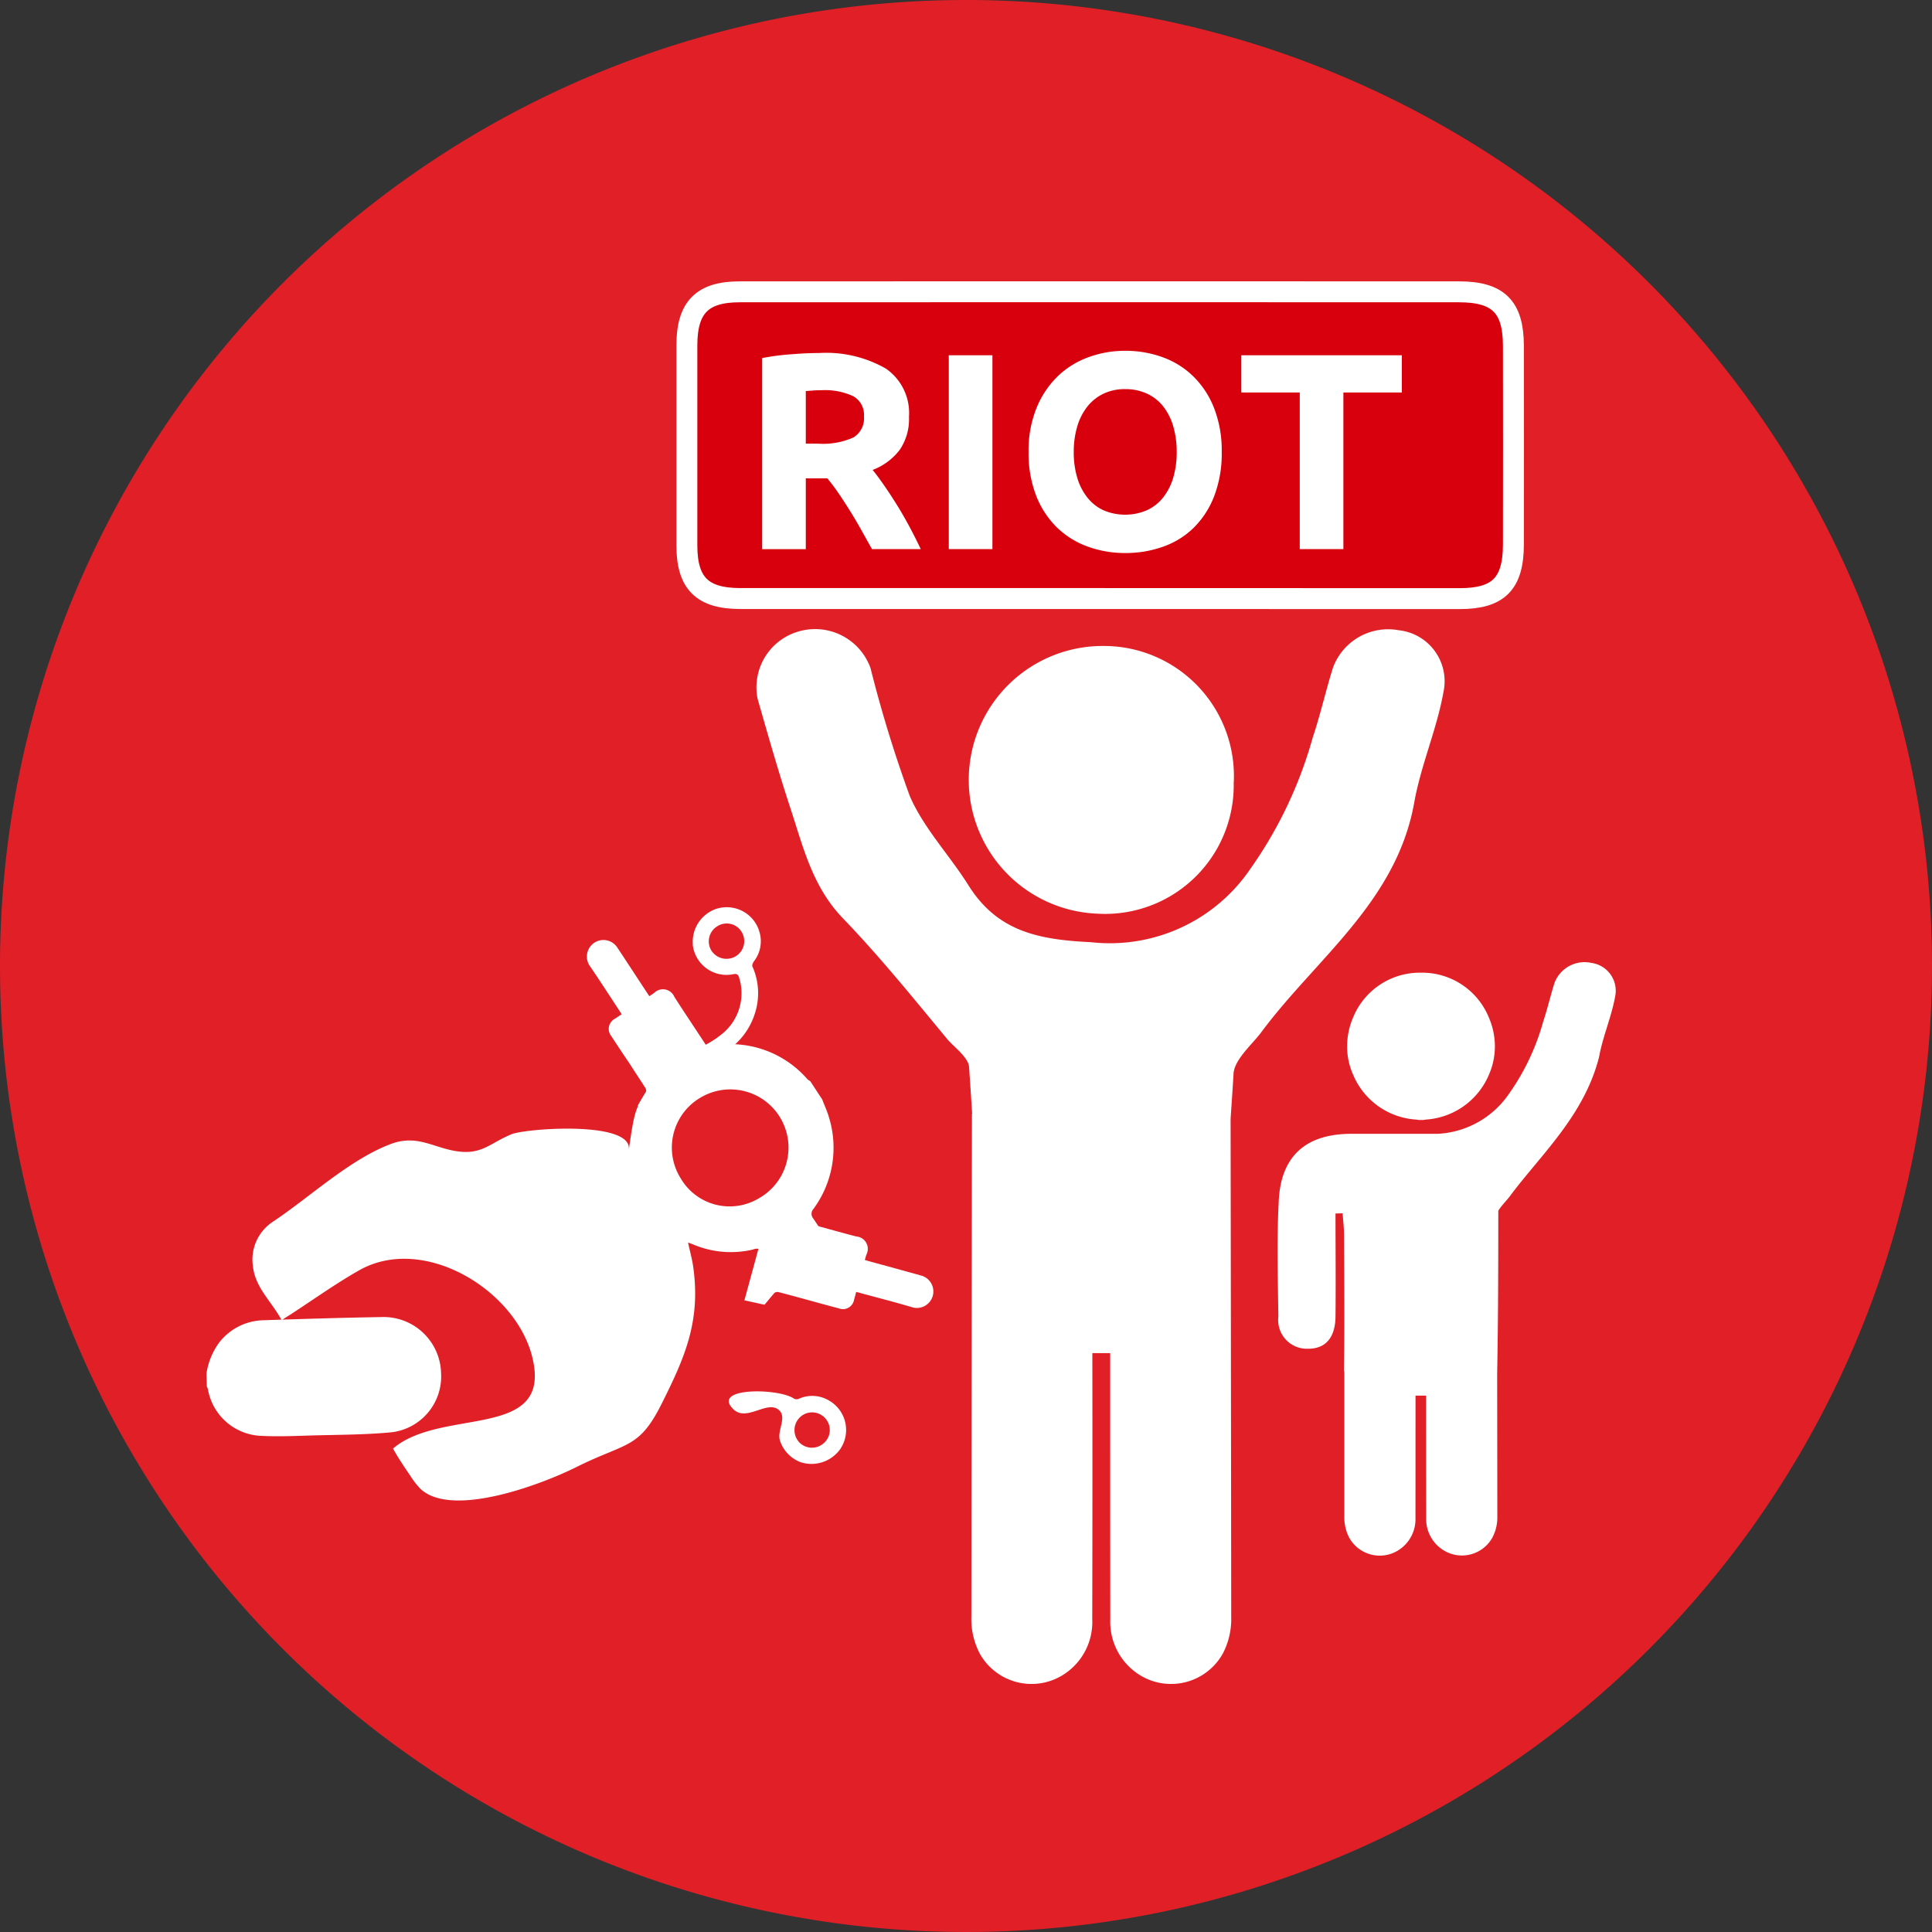 <svg xmlns="http://www.w3.org/2000/svg" id="prefix__Group_2346" width="101" height="101" data-name="Group 2346" viewBox="0 0 101 101">
    <rect x="0" y="0" width="101" height="101" fill="#333333" stroke="none"/>
    <defs>
        <style>
            .prefix__cls-2{fill:#fff}
        </style>
    </defs>
    <path id="prefix__Path_4742" fill="#e11f27" d="M101 50.5A50.5 50.5 0 1 1 50.5 0 50.5 50.5 0 0 1 101 50.5" data-name="Path 4742"/>
    <path id="prefix__Path_4743" d="M64.494 40.875a6.724 6.724 0 0 1-7.134 6.889 7 7 0 0 1 .34-13.994 6.8 6.8 0 0 1 6.8 7.1" class="prefix__cls-2" data-name="Path 4743"/>
    <path id="prefix__Path_4744" fill="#d9000d" d="M57.457 31.29H38.708c-1.994 0-2.794-.794-2.8-2.759V18.056c0-1.983.8-2.8 2.757-2.8q18.805-.009 37.607 0c2.051 0 2.839.782 2.845 2.816q.009 5.192 0 10.373c0 2.068-.776 2.85-2.81 2.85z" data-name="Path 4744"/>
    <path id="prefix__Path_4745" fill="none" stroke="#fff" stroke-miterlimit="10" stroke-width="1.094px" d="M57.457 31.29H38.708c-1.994 0-2.794-.794-2.8-2.759V18.056c0-1.983.8-2.8 2.757-2.8q18.805-.009 37.607 0c2.051 0 2.839.782 2.845 2.816q.009 5.192 0 10.373c0 2.068-.776 2.85-2.81 2.85z" data-name="Path 4745"/>
    <g id="prefix__Group_2345" data-name="Group 2345">
        <path id="prefix__Path_4746" d="M42.813 18.455a6.279 6.279 0 0 1 3.494.812 2.819 2.819 0 0 1 1.213 2.522 2.852 2.852 0 0 1-.49 1.734 3.217 3.217 0 0 1-1.41 1.044q.306.381.643.871c.224.327.446.667.666 1.024s.43.726.636 1.111.394.763.57 1.133h-2.55l-.565-1.009q-.284-.509-.587-.994-.3-.483-.595-.914a9.647 9.647 0 0 0-.587-.782h-1.126v3.7h-2.281v-9.988a12.81 12.81 0 0 1 1.543-.2c.531-.043 1.006-.064 1.426-.064zm.13 1.945c-.166 0-.314.005-.445.015l-.373.029v2.749h.644a3.872 3.872 0 0 0 1.841-.322 1.161 1.161 0 0 0 .556-1.1 1.114 1.114 0 0 0-.562-1.059 3.484 3.484 0 0 0-1.661-.312z" class="prefix__cls-2" data-name="Path 4746"/>
        <path id="prefix__Path_4747" d="M49.6 18.572h2.281v10.134H49.6z" class="prefix__cls-2" data-name="Path 4747"/>
        <path id="prefix__Path_4748" d="M63.869 23.632a6.244 6.244 0 0 1-.388 2.289 4.719 4.719 0 0 1-1.06 1.652 4.326 4.326 0 0 1-1.6 1 5.805 5.805 0 0 1-2 .337 5.654 5.654 0 0 1-1.96-.337 4.479 4.479 0 0 1-1.608-1 4.708 4.708 0 0 1-1.082-1.652 6.118 6.118 0 0 1-.4-2.289 5.917 5.917 0 0 1 .41-2.288 4.848 4.848 0 0 1 1.1-1.66 4.533 4.533 0 0 1 1.619-1.009 5.526 5.526 0 0 1 1.923-.336 5.671 5.671 0 0 1 1.959.336 4.447 4.447 0 0 1 1.609 1.009 4.747 4.747 0 0 1 1.082 1.66 6.136 6.136 0 0 1 .396 2.288zm-7.736 0a4.6 4.6 0 0 0 .183 1.345 3.052 3.052 0 0 0 .527 1.031 2.314 2.314 0 0 0 .841.666 2.888 2.888 0 0 0 2.273 0 2.324 2.324 0 0 0 .849-.666 3.087 3.087 0 0 0 .526-1.031 4.635 4.635 0 0 0 .183-1.345 4.716 4.716 0 0 0-.183-1.353 3.085 3.085 0 0 0-.526-1.038 2.322 2.322 0 0 0-.849-.665 2.66 2.66 0 0 0-1.133-.234 2.575 2.575 0 0 0-1.14.241 2.4 2.4 0 0 0-.841.673 3.05 3.05 0 0 0-.527 1.038 4.62 4.62 0 0 0-.183 1.338z" class="prefix__cls-2" data-name="Path 4748"/>
        <path id="prefix__Path_4749" d="M73.285 18.572v1.946h-3.056v8.188h-2.281v-8.188h-3.056v-1.946z" class="prefix__cls-2" data-name="Path 4749"/>
    </g>
    <path id="prefix__Path_4750" d="M73.119 32.947a3.071 3.071 0 0 0-3.433 1.953c-.382 1.217-.662 2.468-1.065 3.673A22.144 22.144 0 0 1 65.38 45.4a8.878 8.878 0 0 1-8.34 3.856c-2.77-.132-4.9-.566-6.414-2.977-.988-1.576-2.331-2.975-3.061-4.655a66.847 66.847 0 0 1-2.057-6.7 3.078 3.078 0 0 0-3.85-1.885 3.036 3.036 0 0 0-2.051 3.5c.548 1.913 1.091 3.821 1.713 5.712.663 2.011 1.143 4.078 2.72 5.729 1.934 2.005 3.695 4.187 5.483 6.346.32.383 1.109.954 1.137 1.456.069 1 .12 1.788.162 2.44h-.011s-.026 18.178-.031 26.322a3.9 3.9 0 0 0 .434 1.891 3.1 3.1 0 0 0 4.33 1.142 3.257 3.257 0 0 0 1.556-2.914q.016-6.965.005-13.926h.932c0 4.639 0 9.283.006 13.926a3.271 3.271 0 0 0 1.557 2.914 3.1 3.1 0 0 0 4.331-1.142 3.884 3.884 0 0 0 .434-1.891c-.006-7.552-.029-23.757-.032-26.047.043-.663.1-1.439.154-2.377.049-.742 1-1.548 1.449-2.158 2.873-3.867 7.077-6.82 8-12.024.349-1.948 1.177-3.81 1.523-5.753a2.681 2.681 0 0 0-2.34-3.238" class="prefix__cls-2" data-name="Path 4750"/>
    <path id="prefix__Path_4751" d="M73.979 58.525c.084.006.163.023.246.029.02 0 .043-.006.06-.006s.04.006.063.006c.08-.006.16-.023.243-.029a3.845 3.845 0 0 0 3.241-2.33 3.674 3.674 0 0 0 .317-1.479 3.815 3.815 0 0 0-.317-1.526 3.767 3.767 0 0 0-3.53-2.341h-.034a3.769 3.769 0 0 0-3.531 2.341 3.829 3.829 0 0 0-.313 1.526 3.594 3.594 0 0 0 .319 1.479 3.829 3.829 0 0 0 3.236 2.33" class="prefix__cls-2" data-name="Path 4751"/>
    <path id="prefix__Path_4752" d="M83.145 50.328a1.681 1.681 0 0 0-1.886 1.072c-.208.668-.365 1.348-.588 2.016A12.069 12.069 0 0 1 78.9 57.16a4.81 4.81 0 0 1-3.733 2.113h-4.515c-2.347 0-3.673 1.125-3.8 3.462-.109 2.028-.049 4.067-.023 6.1a1.5 1.5 0 0 0 1.53 1.674c1.069.011 1.452-.743 1.458-1.7.019-1.794 0-3.576 0-5.37.125-.005.246-.005.372-.011.028.388.074.776.074 1.171.011 2.33.034 4.655-.006 6.985 0 .074.017.126.022.2v7.489a2.29 2.29 0 0 0 .251 1.108 1.826 1.826 0 0 0 2.554.674 1.922 1.922 0 0 0 .913-1.714C74 77.2 74 75.085 74 72.96h.552c0 2.125 0 4.244.006 6.374a1.909 1.909 0 0 0 .913 1.714 1.823 1.823 0 0 0 2.551-.674 2.259 2.259 0 0 0 .254-1.108c0-1.913-.005-4.747-.008-7.472.053-2.81.059-5.626.059-8.5.174-.285.475-.571.64-.806 1.582-2.119 3.85-4.168 4.627-7.225.191-1.068.645-2.085.84-3.158a1.47 1.47 0 0 0-1.285-1.772" class="prefix__cls-2" data-name="Path 4752"/>
    <path id="prefix__Path_4753" d="M39.642 62.661a3.042 3.042 0 1 0-3.014-5.284 3.024 3.024 0 0 0-1.051 4.21 2.964 2.964 0 0 0 4.065 1.074m3.346-5.176c.114.309.255.6.346.92a5.391 5.391 0 0 1-.808 4.793.375.375 0 0 0-.011.5c1 1.5-.2-.3.794 1.2.354.536-2.308 2.2-3.29.68a.489.489 0 0 0-.646-.258 5.024 5.024 0 0 1-3.09-.245c-.094-.04-.183-.068-.314-.12.089.423.2.812.262 1.211.42 2.873-.416 4.775-1.645 7.226-1.187 2.371-1.839 2-4.428 3.29-1.834.919-6.5 2.684-8.163 1.165a3.989 3.989 0 0 1-.536-.685c-.326-.474-.642-.942-.913-1.435 2.57-2.2 8.47-.359 7.25-4.894-.937-3.462-5.694-6.323-9.035-4.416-1.245.709-2.417 1.549-3.619 2.331-.129.074-.247.154-.419.269-.508-.96-1.384-1.692-1.5-2.823a2.363 2.363 0 0 1 1.068-2.342c1.9-1.267 3.966-3.215 6.1-4.032 1.473-.571 2.325.257 3.691.388 1.148.109 1.582-.468 2.66-.913.756-.309 6.357-.72 6.128.822.318-2.171.318-2.171 1.276-3.61-.071-.1-.148-.217-.221-.325-.99-1.514.391.593-.6-.926a1.5 1.5 0 0 1 .071-1.8A1.419 1.419 0 0 1 35.1 53a2.208 2.208 0 0 1 .85.732 4.419 4.419 0 0 1 .481.719.5.5 0 0 0 .614.257 5.335 5.335 0 0 1 5.178 1.725c.04.034.1.063.137.092.211.319.419.645.633.964" class="prefix__cls-2" data-name="Path 4753"/>
    <path id="prefix__Path_4754" d="M10.793 71.811a3.635 3.635 0 0 1 .658-1.616 3.007 3.007 0 0 1 2.339-1.176c2.051-.069 4.092-.132 6.14-.166a3.009 3.009 0 0 1 3.128 2.919 2.941 2.941 0 0 1-2.553 3.1c-1.346.132-2.7.132-4.059.166-.957.028-1.908.074-2.851.022a2.94 2.94 0 0 1-2.723-2.421.772.772 0 0 0-.059-.155l-.02-.674" class="prefix__cls-2" data-name="Path 4754"/>
    <path id="prefix__Path_4755" d="M41.761 75.376a.937.937 0 0 1 .074-1.3.919.919 0 0 1 1.308.069.908.908 0 0 1-.069 1.291.925.925 0 0 1-1.313-.057m2.119.439a1.774 1.774 0 0 0-.525-2.592 1.713 1.713 0 0 0-1.578-.109.3.3 0 0 1-.262.005c-.771-.559-4.381-.616-3.17.555.676.651 1.72-.446 2.331 0 .519.377-.077 1.1.1 1.64a1.808 1.808 0 0 0 1.051 1.113 1.842 1.842 0 0 0 2.051-.612" class="prefix__cls-2" data-name="Path 4755"/>
    <path id="prefix__Path_4756" d="M37.482 48.433a.91.91 0 0 1 1.271.257.924.924 0 0 1-.266 1.285.939.939 0 0 1-1.282-.257.923.923 0 0 1 .277-1.285m-1.268.948a1.774 1.774 0 0 0 2.119 1.548c.16-.03.246-.006.3.159a2.733 2.733 0 0 1-.975 3.033 5.183 5.183 0 0 1-.911.571l1.4.263.205-.291a3.644 3.644 0 0 0 1.114-1.69 3.426 3.426 0 0 0-.132-2.451c-.028-.063.024-.183.068-.252a1.711 1.711 0 0 0 .3-1.553 1.777 1.777 0 0 0-2.382-1.159 1.821 1.821 0 0 0-1.1 1.822" class="prefix__cls-2" data-name="Path 4756"/>
    <path id="prefix__Path_4757" d="M33.344 57.794c.139-.234.3-.457.426-.7a.271.271 0 0 0-.032-.218c-.28-.44-.567-.868-.851-1.314-.313-.457-.622-.924-.927-1.393a.6.6 0 0 1 .19-.914l.351-.235c-.056-.074-.093-.142-.131-.2-.509-.771-1.01-1.553-1.526-2.308a.865.865 0 1 1 1.431-.971c.519.782 1.028 1.565 1.54 2.342.04.063.076.114.128.194.1-.068.185-.114.263-.177a.647.647 0 0 1 1.049.217c.551.856 1.119 1.7 1.679 2.56a.308.308 0 0 0 .372.171c.359-.063.724-.081 1.09-.132l.48.725-4.976 3.273z" class="prefix__cls-2" data-name="Path 4757"/>
    <path id="prefix__Path_4758" d="M38.916 67.978l1.565-5.746.845.235c.061.359.157.714.212 1.073a.312.312 0 0 0 .279.3c.983.263 1.96.543 2.946.8a.649.649 0 0 1 .539.931c-.037.091-.057.189-.091.3.091.022.157.046.223.063q1.349.367 2.7.743a.862.862 0 1 1-.474 1.656c-.88-.263-1.776-.491-2.665-.732-.065-.022-.145-.04-.236-.062-.04.148-.07.273-.109.4a.591.591 0 0 1-.805.457c-.546-.142-1.086-.291-1.622-.439-.5-.138-1.006-.275-1.514-.407a.272.272 0 0 0-.215.035c-.185.2-.346.417-.528.623z" class="prefix__cls-2" data-name="Path 4758"/>
</svg>
